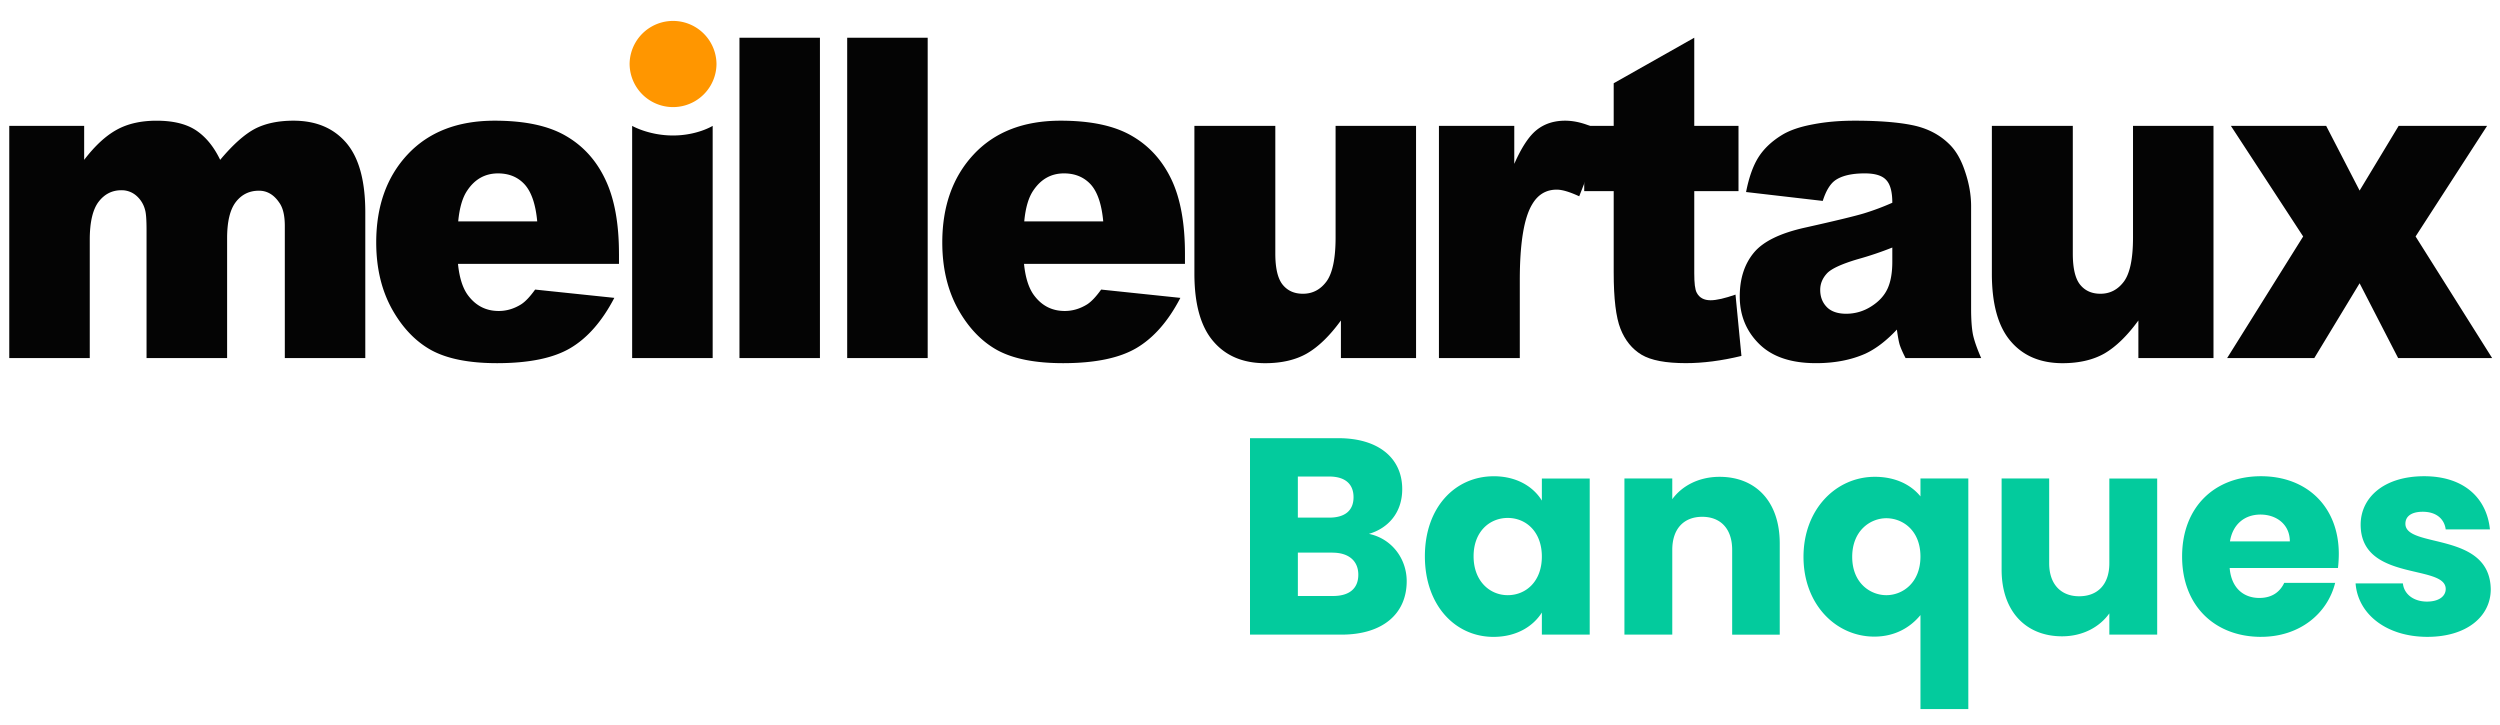 <svg xmlns="http://www.w3.org/2000/svg" width="200" height="58" fill="none"><path d="M57.32 5.095a3.476 3.476 0 11-6.952-.007 3.476 3.476 0 016.951.007z" fill="#FF9600"/><path d="M.74 10.068h5.993v2.72c.865-1.129 1.736-1.933 2.613-2.412.878-.485 1.94-.72 3.183-.72 1.336 0 2.399.262 3.177.787.78.528 1.41 1.31 1.908 2.345 1.015-1.213 1.941-2.037 2.773-2.48.834-.433 1.864-.653 3.089-.653 1.805 0 3.214.592 4.227 1.775 1.015 1.189 1.52 3.035 1.52 5.553v11.662h-6.438V18.08c0-.838-.146-1.457-.445-1.87-.431-.64-.977-.954-1.625-.954-.765 0-1.381.301-1.848.903-.47.61-.698 1.58-.698 2.917v9.57h-6.445v-10.21c0-.822-.034-1.374-.123-1.66a2.221 2.221 0 00-.71-1.134 1.782 1.782 0 00-1.185-.423c-.737 0-1.342.306-1.815.92-.471.618-.71 1.633-.71 3.039v9.468H.741V10.068zm35.917 7.646c.103-1.11.35-1.937.74-2.496.606-.898 1.426-1.346 2.444-1.346.887 0 1.596.296 2.136.888.537.599.875 1.58 1.001 2.954h-6.32zm12.861 2.594c0-2.447-.364-4.43-1.093-5.952-.721-1.528-1.779-2.693-3.172-3.494-1.389-.806-3.283-1.208-5.682-1.207-2.952 0-5.27.899-6.955 2.695-1.678 1.793-2.517 4.141-2.518 7.043 0 2.033.42 3.808 1.257 5.324.838 1.503 1.892 2.604 3.163 3.303 1.274.688 3.02 1.032 5.24 1.033 2.554 0 4.519-.402 5.883-1.213 1.366-.81 2.534-2.147 3.505-4.012l-6.336-.663c-.403.562-.772.957-1.117 1.18-.571.355-1.165.533-1.795.533-.998 0-1.801-.4-2.425-1.21-.438-.563-.72-1.416-.834-2.558h12.88v-.802zm7.496-10.238v18.577h-6.442V10.07s1.333.769 3.266.769c1.938 0 3.176-.769 3.176-.769zm2.143-7.051h6.438v25.626h-6.438V3.019zm8.618 0h6.44v25.626h-6.44V3.019zM81.94 17.714c.102-1.11.35-1.937.74-2.497.61-.897 1.423-1.346 2.44-1.346.882 0 1.598.297 2.143.889.536.598.87 1.58.996 2.954h-6.32zm12.857 2.593c0-2.446-.36-4.43-1.083-5.951-.73-1.528-1.783-2.694-3.18-3.494-1.389-.806-3.283-1.208-5.682-1.207-2.956 0-5.274.899-6.953 2.695-1.674 1.793-2.513 4.14-2.516 7.043 0 2.033.418 3.808 1.253 5.324.838 1.503 1.892 2.604 3.163 3.303 1.275.688 3.021 1.032 5.239 1.033 2.555 0 4.517-.405 5.885-1.214 1.367-.81 2.54-2.145 3.507-4.01l-6.338-.664c-.402.561-.772.957-1.114 1.18-.574.355-1.168.533-1.799.533-.997 0-1.805-.401-2.422-1.21-.44-.563-.72-1.416-.836-2.558h12.876v-.803zm18.488 8.34h-6.012v-3.009c-.895 1.231-1.797 2.105-2.709 2.634-.905.52-2.027.783-3.35.783-1.767 0-3.155-.58-4.152-1.754-1.007-1.172-1.51-2.976-1.51-5.413V10.07h6.473v10.213c0 1.165.193 1.992.578 2.48.391.489.928.737 1.633.737.765 0 1.391-.325 1.877-.975.485-.66.734-1.832.734-3.522V10.07h6.437l.001 18.577zm1.83-18.579h6.027v3.042c.581-1.316 1.176-2.223 1.793-2.713.618-.493 1.375-.742 2.282-.742.947 0 1.979.322 3.113.97l-1.993 5.078c-.758-.35-1.355-.532-1.8-.532-.841 0-1.496.388-1.954 1.161-.665 1.087-.998 3.116-.999 6.087v6.226h-6.469V10.068z" fill="#040404"/><path d="M135.541 3.019v7.049h3.539v5.222h-3.539v6.57c0 .788.057 1.312.203 1.566.206.393.574.595 1.101.595.475 0 1.142-.154 1.995-.453l.475 4.907c-1.594.387-3.075.577-4.451.577-1.603 0-2.781-.222-3.542-.675-.756-.456-1.318-1.148-1.682-2.07-.364-.92-.545-2.418-.544-4.495V15.29h-2.358v-5.222h2.358V6.66l6.445-3.642z" fill="#040404"/><path d="M151.385 20.94c0 .888-.13 1.616-.386 2.165-.263.562-.698 1.03-1.312 1.415a3.677 3.677 0 01-1.991.58c-.678 0-1.203-.18-1.55-.533-.35-.36-.529-.812-.529-1.38 0-.487.182-.924.538-1.314.346-.373 1.17-.754 2.47-1.14.937-.26 1.858-.571 2.76-.931v1.138zm-4.573-6.511c.527-.371 1.314-.558 2.371-.558.814 0 1.387.17 1.713.528.329.345.489.954.489 1.821-.738.329-1.495.612-2.267.849-.72.218-2.285.597-4.683 1.133-2.014.445-3.391 1.115-4.138 2.028-.746.908-1.117 2.074-1.117 3.484 0 1.51.518 2.778 1.554 3.802 1.036 1.026 2.552 1.538 4.548 1.537 1.501 0 2.822-.258 3.959-.765.829-.386 1.666-1.024 2.509-1.922.075.538.145.933.218 1.189.075.246.229.61.477 1.09h6.049c-.337-.768-.557-1.404-.661-1.896-.095-.495-.145-1.18-.145-2.057v-8.198c0-.877-.153-1.795-.479-2.757-.315-.962-.74-1.705-1.291-2.228-.776-.758-1.752-1.255-2.92-1.494-1.171-.241-2.719-.361-4.646-.36-1.201 0-2.316.097-3.349.299-1.033.194-1.836.475-2.431.836-.819.499-1.447 1.089-1.884 1.77-.437.684-.77 1.614-1.003 2.802l6.135.711c.253-.799.585-1.351.992-1.644zm30.267 14.218h-6.008v-3.009c-.895 1.231-1.802 2.105-2.705 2.634-.913.52-2.031.781-3.354.783-1.766 0-3.156-.58-4.154-1.754-1.007-1.172-1.509-2.976-1.508-5.413V10.07h6.474v10.213c0 1.165.192 1.992.577 2.48.389.489.932.737 1.634.737.765 0 1.391-.325 1.877-.975.486-.66.729-1.834.729-3.522V10.07h6.438v18.577zm1.393-18.577h7.622l2.675 5.176 3.123-5.176h7.075l-5.72 8.847 6.126 9.73h-7.521l-3.083-5.985-3.626 5.985h-6.973l6.083-9.73-5.781-8.847z" fill="#040404"/><path d="M107.32 50.77H100V35.055h7.074c3.201 0 5.104 1.59 5.104 4.075 0 1.902-1.141 3.133-2.664 3.58 1.836.382 3.022 1.993 3.022 3.785 0 2.596-1.902 4.275-5.216 4.275zm-.985-12.65h-2.507v3.29h2.507c1.254 0 1.948-.559 1.948-1.633 0-1.074-.694-1.655-1.948-1.655v-.002zm.269 6.09h-2.775v3.469h2.821c1.274 0 2.015-.582 2.015-1.701 0-1.12-.785-1.765-2.061-1.765v-.004zm12.894-6.11c1.859 0 3.179.85 3.851 1.947V38.28h3.828v12.49h-3.828v-1.767c-.694 1.097-2.015 1.947-3.873 1.947-3.045 0-5.485-2.507-5.485-6.447s2.44-6.402 5.507-6.402zm1.12 3.335c-1.433 0-2.731 1.075-2.731 3.067 0 1.992 1.299 3.112 2.731 3.112 1.456 0 2.73-1.097 2.73-3.09 0-1.992-1.275-3.089-2.73-3.089zm17.955 2.551c0-1.701-.94-2.642-2.395-2.642-1.456 0-2.396.94-2.396 2.642v6.783h-3.828v-12.49h3.828v1.657c.762-1.052 2.105-1.79 3.783-1.79 2.888 0 4.814 1.97 4.814 5.327v7.298h-3.806v-6.785zm11.415-5.841c1.634 0 2.888.627 3.649 1.567v-1.433h3.828v18.448h-3.828v-7.522c-.806.985-2.037 1.724-3.694 1.724-3.066 0-5.663-2.575-5.663-6.38 0-3.805 2.597-6.404 5.708-6.404zm.918 3.313c-1.274 0-2.73.985-2.73 3.09 0 2.104 1.456 3.066 2.73 3.066 1.298 0 2.73-.985 2.73-3.09 0-2.104-1.432-3.066-2.732-3.066h.002zm21.669 9.312h-3.828v-1.7c-.761 1.073-2.104 1.835-3.783 1.835-2.888 0-4.835-1.993-4.835-5.328v-7.298h3.805v6.783c0 1.701.963 2.639 2.396 2.639 1.477 0 2.417-.94 2.417-2.64V38.28h3.828v12.49zm8.306.178c-3.672 0-6.313-2.463-6.313-6.425 0-3.963 2.597-6.425 6.313-6.425 3.649 0 6.223 2.418 6.223 6.224a9.731 9.731 0 01-.067 1.119h-8.664c.137 1.634 1.142 2.395 2.373 2.395 1.075 0 1.679-.537 1.993-1.209h4.074c-.605 2.442-2.821 4.32-5.932 4.32zm-2.485-7.634h4.791c0-1.365-1.075-2.149-2.351-2.149-1.254 0-2.216.762-2.44 2.15zm15.804 7.634c-3.335 0-5.574-1.858-5.753-4.277h3.784c.091.873.872 1.456 1.925 1.456.984 0 1.501-.448 1.501-1.008 0-2.015-6.805-.56-6.805-5.148 0-2.127 1.813-3.873 5.082-3.873 3.223 0 5.014 1.79 5.26 4.253h-3.538c-.112-.85-.762-1.41-1.836-1.41-.896 0-1.388.358-1.388.962 0 1.992 6.76.582 6.828 5.238 0 2.174-1.925 3.807-5.06 3.807z" fill="#03CB9D"/></svg>